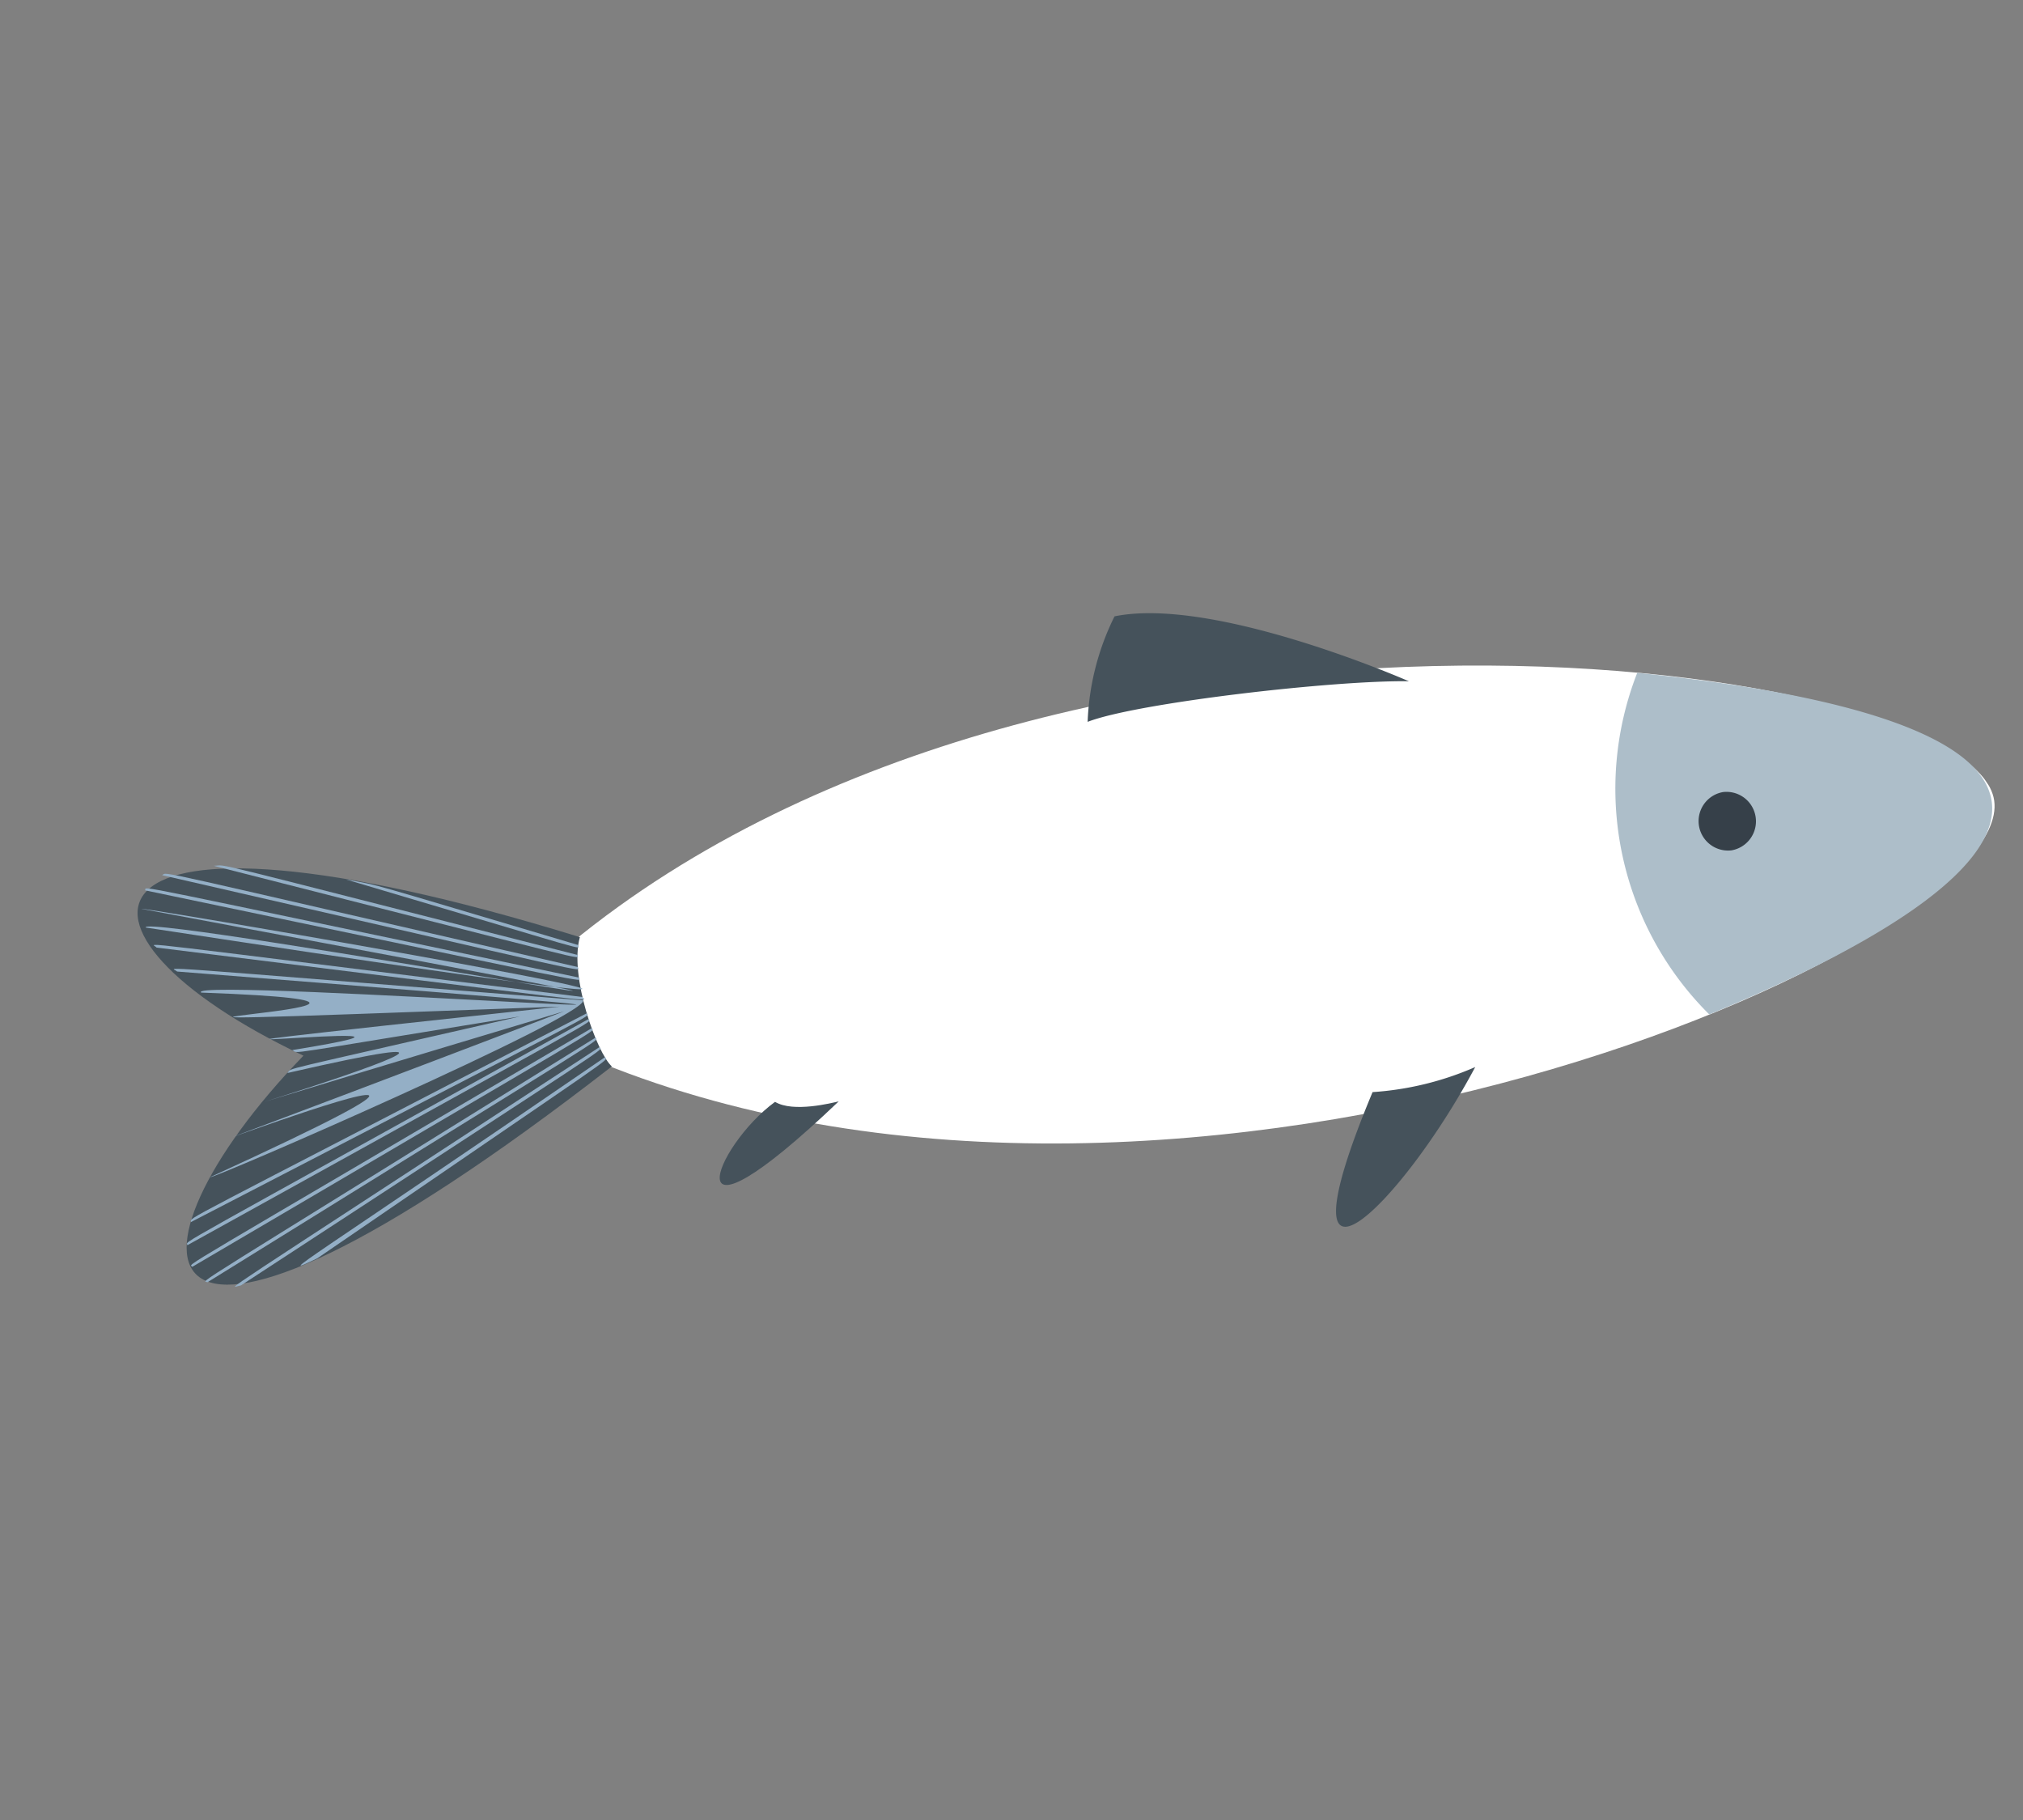 <svg xmlns="http://www.w3.org/2000/svg" xmlns:xlink="http://www.w3.org/1999/xlink" width="97.238" height="87.475" viewBox="0 0 97.238 87.475"><rect x="0" y="0" width="97.238" height="87.475" fill="#808080" stroke="none"/><defs><clipPath id="a"><rect width="84.617" height="48.439" fill="none"/></clipPath></defs><g transform="matrix(0.829, -0.559, 0.559, 0.829, 0, 47.318)"><g transform="translate(0 0)" clip-path="url(#a)"><path d="M40.814,24.341c-1.067.1-.934,1.906-1.224,2.5-.323.664-1.609,1.8-.774,3.043,17.129,25.455,59.483,33.41,62.6,27.024,3.04-6.24-29.879-35.493-60.6-32.566" transform="translate(-16.989 -10.64)" fill="#fff"/><path d="M126.469,56.479a15.291,15.291,0,0,0-6.31,15.554c19.376,3.944,23.727-1.012,6.31-15.554" transform="translate(-52.835 -24.898)" fill="#adbec9"/><path d="M130.469,68.982a1.416,1.416,0,0,0-1.24,2.545,1.416,1.416,0,0,0,1.24-2.545" transform="translate(-56.615 -30.339)" fill="#364049"/><path d="M90.143,30.808c2.469.556,11.011,4.995,13.9,7.019,0,0-5.445-8.62-9.988-10.5a12.429,12.429,0,0,0-3.909,3.484" transform="translate(-39.738 -12.045)" fill="#45525b"/><path d="M93.586,75.4a14.7,14.7,0,0,1-4.765-1.76c-10.405,6.85-1.93,5.319,4.765,1.76" transform="translate(-37.005 -32.461)" fill="#45525b"/><path d="M48.745,47.309c-.295-.114-2.122-.765-2.549-1.692-3.635.133-8.649,3.6,2.549,1.692" transform="translate(-18.458 -20.109)" fill="#45525b"/><path d="M22.185,19.847c-.237-.908.706-4.732,2.2-6.013C7.958-6.558,3.069-.866,10.182,11.13c-13.241,2.8-17.561,10.7,12,8.716" transform="translate(0 -0.137)" fill="#45525b"/><path d="M2.183,26.037c23,2.657,21.323,2.539,21.392,2.318C.749,25.719,2.418,25.836,2.183,26.037" transform="translate(-0.962 -11.437)" fill="#94afc6"/><path d="M12.894,4.758C30.207,19.83,28.46,18.395,28.543,18.178,11.166,3.052,12.889,4.465,12.894,4.758" transform="translate(-5.662 -2.023)" fill="#94afc6"/><path d="M29.695,9.125c8.247,10,7.358,9.027,7.5,8.864-7.013-8.506-6.167-7.558-7.5-8.864" transform="translate(-13.09 -4.023)" fill="#94afc6"/><path d="M25.353,19.509C8.2,5.866,9.873,7.115,9.94,7.447c33.754,26.841,0,.248.393,1.485C24.163,19.01-4.3,1.373,24.253,19.132c-26.277-13.872-1.1-.5-11.834-5.46.187.341-.92-.258,9.988,4.783-11.588-4.466-10.431-4.091-10.8-4,18.06,6.96-21.28-5.6,12.7,4.981-39.777-9.271,7.991,1.483-18.565-2.906-.209.105,19.331,3.726,19.609,2.976" transform="translate(-2.531 -3.202)" fill="#94afc6"/><path d="M20.94,1.814C33.9,16.326,32.909,15.331,33.043,15.143,20.225.787,21.608,2.238,20.94,1.814" transform="translate(-9.231 -0.8)" fill="#94afc6"/><path d="M14.87.221C30.888,16.674,29.709,15.569,29.816,15.355,13.862-1.031,15.074.107,14.87.221" transform="translate(-6.555 -0.072)" fill="#94afc6"/><path d="M2.5,32.915c22.277.314,20.657.366,20.692.139C-.134,32.726,2.009,32.684,2.5,32.915" transform="translate(-0.981 -14.446)" fill="#94afc6"/><path d="M16.808,0c15.1,16.123,13.983,15.039,14.1,14.834C16-1.087,17.17.056,16.808,0" transform="translate(-7.409 0)" fill="#94afc6"/><path d="M.427,31.1c23.7.894,21.983.9,22.03.679C-1.363,30.885.3,30.873.427,31.1" transform="translate(-0.157 -13.656)" fill="#94afc6"/><path d="M8.78,34.546c18.164-.141,16.857-.056,16.868-.284-17.534.136-19.264-.07-16.868.284" transform="translate(-3.492 -15.104)" fill="#94afc6"/><path d="M.117,29.275C24.149,30.759,22.4,30.726,22.452,30.5-1.564,29.019.142,29.05.117,29.275" transform="translate(-0.044 -12.855)" fill="#94afc6"/><path d="M13.119,2.265c35.232,32.471.409-.966.339-.853,33.825,33.332-.154.054-.339.853" transform="translate(-5.783 -0.622)" fill="#94afc6"/><path d="M.827,27.507c23.719,2.066,22,1.992,22.068,1.769C-.755,27.217.974,27.292.827,27.507" transform="translate(-0.365 -12.08)" fill="#94afc6"/></g></g></svg>